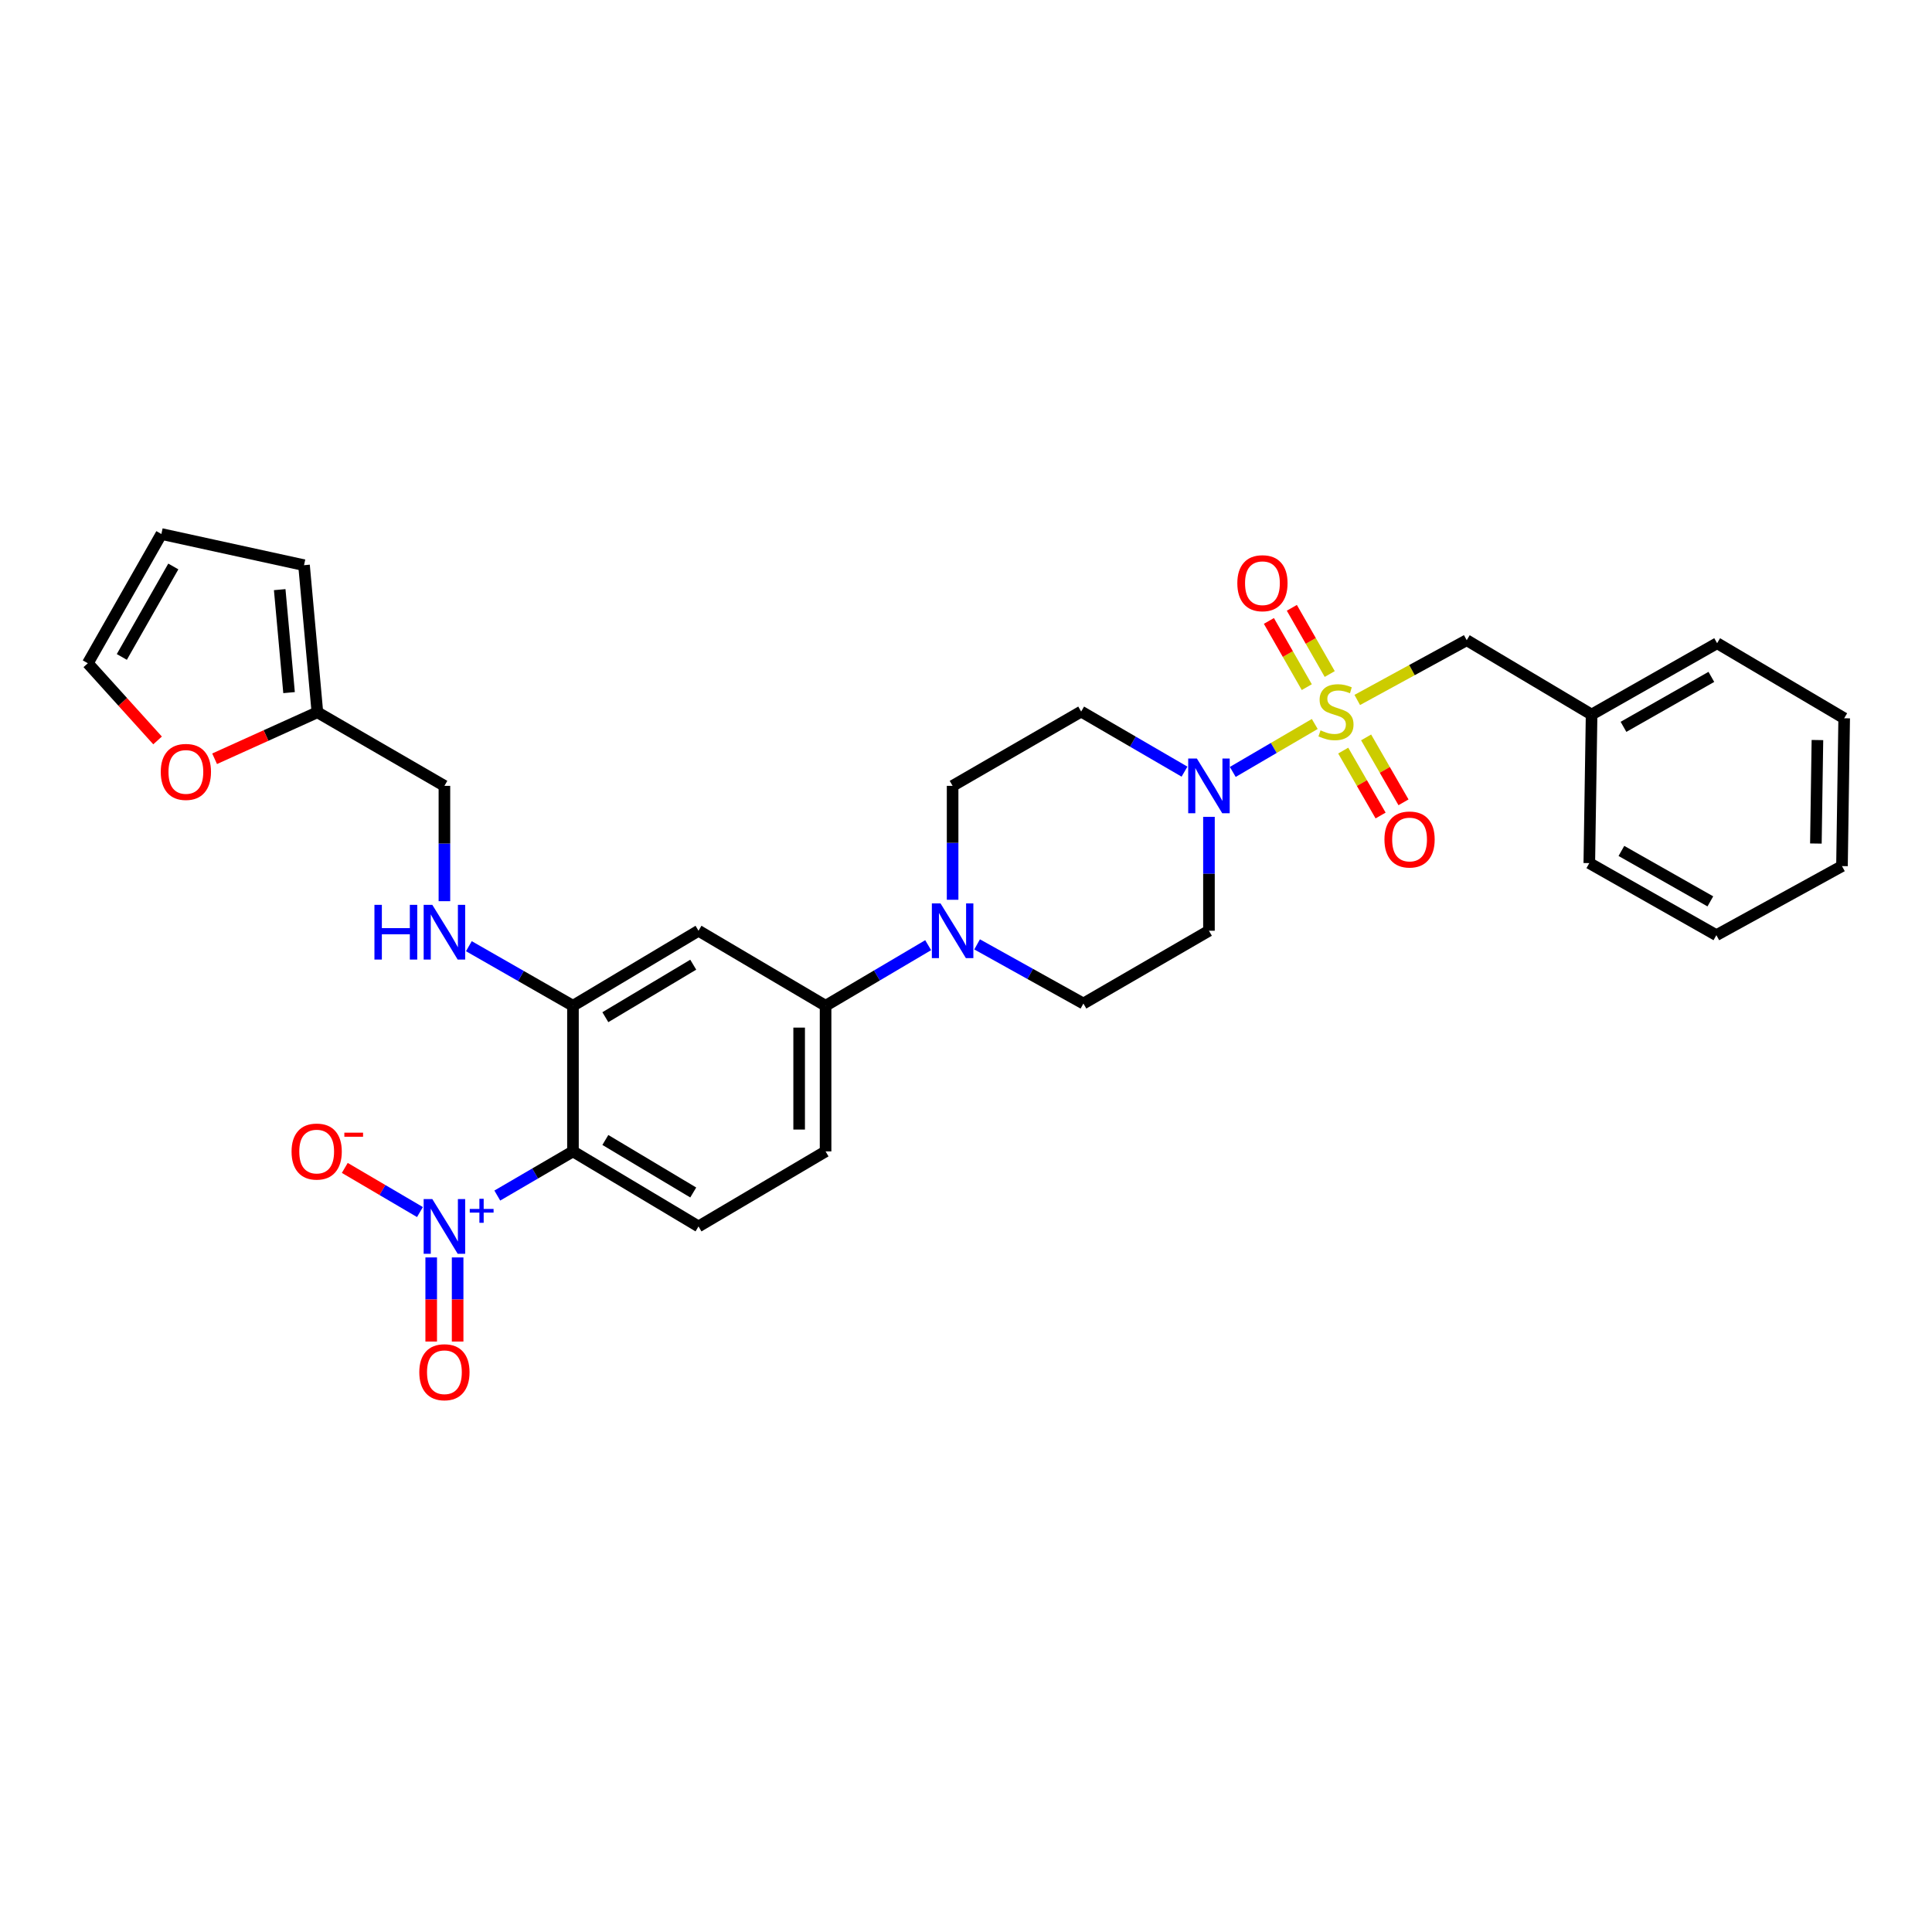<?xml version='1.0' encoding='iso-8859-1'?>
<svg version='1.1' baseProfile='full'
              xmlns='http://www.w3.org/2000/svg'
                      xmlns:rdkit='http://www.rdkit.org/xml'
                      xmlns:xlink='http://www.w3.org/1999/xlink'
                  xml:space='preserve'
width='1000px' height='1000px' viewBox='0 0 1000 1000'>
<!-- END OF HEADER -->
<rect style='opacity:1.0;fill:#FFFFFF;stroke:none' width='1000' height='1000' x='0' y='0'> </rect>
<path class='bond-2' d='M 680.52,374.73 L 659.299,387.141' style='fill:none;fill-rule:evenodd;stroke:#CCCC00;stroke-width:6px;stroke-linecap:butt;stroke-linejoin:miter;stroke-opacity:1' />
<path class='bond-2' d='M 659.299,387.141 L 638.078,399.552' style='fill:none;fill-rule:evenodd;stroke:#0000FF;stroke-width:6px;stroke-linecap:butt;stroke-linejoin:miter;stroke-opacity:1' />
<path class='bond-7' d='M 702.512,362.298 L 730.842,346.835' style='fill:none;fill-rule:evenodd;stroke:#CCCC00;stroke-width:6px;stroke-linecap:butt;stroke-linejoin:miter;stroke-opacity:1' />
<path class='bond-7' d='M 730.842,346.835 L 759.172,331.372' style='fill:none;fill-rule:evenodd;stroke:#000000;stroke-width:6px;stroke-linecap:butt;stroke-linejoin:miter;stroke-opacity:1' />
<path class='bond-11' d='M 695.245,388.507 L 704.919,405.308' style='fill:none;fill-rule:evenodd;stroke:#CCCC00;stroke-width:6px;stroke-linecap:butt;stroke-linejoin:miter;stroke-opacity:1' />
<path class='bond-11' d='M 704.919,405.308 L 714.594,422.108' style='fill:none;fill-rule:evenodd;stroke:#FF0000;stroke-width:6px;stroke-linecap:butt;stroke-linejoin:miter;stroke-opacity:1' />
<path class='bond-11' d='M 707.099,381.681 L 716.774,398.482' style='fill:none;fill-rule:evenodd;stroke:#CCCC00;stroke-width:6px;stroke-linecap:butt;stroke-linejoin:miter;stroke-opacity:1' />
<path class='bond-11' d='M 716.774,398.482 L 726.448,415.282' style='fill:none;fill-rule:evenodd;stroke:#FF0000;stroke-width:6px;stroke-linecap:butt;stroke-linejoin:miter;stroke-opacity:1' />
<path class='bond-12' d='M 688.264,348.873 L 678.459,331.738' style='fill:none;fill-rule:evenodd;stroke:#CCCC00;stroke-width:6px;stroke-linecap:butt;stroke-linejoin:miter;stroke-opacity:1' />
<path class='bond-12' d='M 678.459,331.738 L 668.653,314.603' style='fill:none;fill-rule:evenodd;stroke:#FF0000;stroke-width:6px;stroke-linecap:butt;stroke-linejoin:miter;stroke-opacity:1' />
<path class='bond-12' d='M 676.392,355.667 L 666.586,338.532' style='fill:none;fill-rule:evenodd;stroke:#CCCC00;stroke-width:6px;stroke-linecap:butt;stroke-linejoin:miter;stroke-opacity:1' />
<path class='bond-12' d='M 666.586,338.532 L 656.78,321.397' style='fill:none;fill-rule:evenodd;stroke:#FF0000;stroke-width:6px;stroke-linecap:butt;stroke-linejoin:miter;stroke-opacity:1' />
<path class='bond-0' d='M 257.399,618.822 L 276.981,607.392' style='fill:none;fill-rule:evenodd;stroke:#0000FF;stroke-width:6px;stroke-linecap:butt;stroke-linejoin:miter;stroke-opacity:1' />
<path class='bond-0' d='M 276.981,607.392 L 296.564,595.963' style='fill:none;fill-rule:evenodd;stroke:#000000;stroke-width:6px;stroke-linecap:butt;stroke-linejoin:miter;stroke-opacity:1' />
<path class='bond-14' d='M 217.371,627.363 L 197.916,615.936' style='fill:none;fill-rule:evenodd;stroke:#0000FF;stroke-width:6px;stroke-linecap:butt;stroke-linejoin:miter;stroke-opacity:1' />
<path class='bond-14' d='M 197.916,615.936 L 178.461,604.509' style='fill:none;fill-rule:evenodd;stroke:#FF0000;stroke-width:6px;stroke-linecap:butt;stroke-linejoin:miter;stroke-opacity:1' />
<path class='bond-16' d='M 223.189,650.842 L 223.189,672.609' style='fill:none;fill-rule:evenodd;stroke:#0000FF;stroke-width:6px;stroke-linecap:butt;stroke-linejoin:miter;stroke-opacity:1' />
<path class='bond-16' d='M 223.189,672.609 L 223.189,694.375' style='fill:none;fill-rule:evenodd;stroke:#FF0000;stroke-width:6px;stroke-linecap:butt;stroke-linejoin:miter;stroke-opacity:1' />
<path class='bond-16' d='M 236.868,650.842 L 236.868,672.609' style='fill:none;fill-rule:evenodd;stroke:#0000FF;stroke-width:6px;stroke-linecap:butt;stroke-linejoin:miter;stroke-opacity:1' />
<path class='bond-16' d='M 236.868,672.609 L 236.868,694.375' style='fill:none;fill-rule:evenodd;stroke:#FF0000;stroke-width:6px;stroke-linecap:butt;stroke-linejoin:miter;stroke-opacity:1' />
<path class='bond-1' d='M 296.564,595.963 L 361.549,634.797' style='fill:none;fill-rule:evenodd;stroke:#000000;stroke-width:6px;stroke-linecap:butt;stroke-linejoin:miter;stroke-opacity:1' />
<path class='bond-1' d='M 313.329,590.045 L 358.818,617.23' style='fill:none;fill-rule:evenodd;stroke:#000000;stroke-width:6px;stroke-linecap:butt;stroke-linejoin:miter;stroke-opacity:1' />
<path class='bond-33' d='M 296.564,595.963 L 296.564,520.581' style='fill:none;fill-rule:evenodd;stroke:#000000;stroke-width:6px;stroke-linecap:butt;stroke-linejoin:miter;stroke-opacity:1' />
<path class='bond-9' d='M 625.752,422.796 L 625.752,452.275' style='fill:none;fill-rule:evenodd;stroke:#0000FF;stroke-width:6px;stroke-linecap:butt;stroke-linejoin:miter;stroke-opacity:1' />
<path class='bond-9' d='M 625.752,452.275 L 625.752,481.755' style='fill:none;fill-rule:evenodd;stroke:#000000;stroke-width:6px;stroke-linecap:butt;stroke-linejoin:miter;stroke-opacity:1' />
<path class='bond-10' d='M 613.099,399.405 L 586.352,383.856' style='fill:none;fill-rule:evenodd;stroke:#0000FF;stroke-width:6px;stroke-linecap:butt;stroke-linejoin:miter;stroke-opacity:1' />
<path class='bond-10' d='M 586.352,383.856 L 559.604,368.306' style='fill:none;fill-rule:evenodd;stroke:#000000;stroke-width:6px;stroke-linecap:butt;stroke-linejoin:miter;stroke-opacity:1' />
<path class='bond-3' d='M 296.564,520.581 L 361.549,481.755' style='fill:none;fill-rule:evenodd;stroke:#000000;stroke-width:6px;stroke-linecap:butt;stroke-linejoin:miter;stroke-opacity:1' />
<path class='bond-3' d='M 313.328,526.5 L 358.817,499.322' style='fill:none;fill-rule:evenodd;stroke:#000000;stroke-width:6px;stroke-linecap:butt;stroke-linejoin:miter;stroke-opacity:1' />
<path class='bond-13' d='M 296.564,520.581 L 269.624,505.165' style='fill:none;fill-rule:evenodd;stroke:#000000;stroke-width:6px;stroke-linecap:butt;stroke-linejoin:miter;stroke-opacity:1' />
<path class='bond-13' d='M 269.624,505.165 L 242.685,489.75' style='fill:none;fill-rule:evenodd;stroke:#0000FF;stroke-width:6px;stroke-linecap:butt;stroke-linejoin:miter;stroke-opacity:1' />
<path class='bond-4' d='M 493.069,465.72 L 493.069,436.24' style='fill:none;fill-rule:evenodd;stroke:#0000FF;stroke-width:6px;stroke-linecap:butt;stroke-linejoin:miter;stroke-opacity:1' />
<path class='bond-4' d='M 493.069,436.24 L 493.069,406.761' style='fill:none;fill-rule:evenodd;stroke:#000000;stroke-width:6px;stroke-linecap:butt;stroke-linejoin:miter;stroke-opacity:1' />
<path class='bond-6' d='M 480.42,489.224 L 453.868,504.903' style='fill:none;fill-rule:evenodd;stroke:#0000FF;stroke-width:6px;stroke-linecap:butt;stroke-linejoin:miter;stroke-opacity:1' />
<path class='bond-6' d='M 453.868,504.903 L 427.317,520.581' style='fill:none;fill-rule:evenodd;stroke:#000000;stroke-width:6px;stroke-linecap:butt;stroke-linejoin:miter;stroke-opacity:1' />
<path class='bond-31' d='M 505.746,488.809 L 533.257,504.118' style='fill:none;fill-rule:evenodd;stroke:#0000FF;stroke-width:6px;stroke-linecap:butt;stroke-linejoin:miter;stroke-opacity:1' />
<path class='bond-31' d='M 533.257,504.118 L 560.767,519.426' style='fill:none;fill-rule:evenodd;stroke:#000000;stroke-width:6px;stroke-linecap:butt;stroke-linejoin:miter;stroke-opacity:1' />
<path class='bond-5' d='M 361.549,481.755 L 427.317,520.581' style='fill:none;fill-rule:evenodd;stroke:#000000;stroke-width:6px;stroke-linecap:butt;stroke-linejoin:miter;stroke-opacity:1' />
<path class='bond-20' d='M 427.317,520.581 L 427.317,595.963' style='fill:none;fill-rule:evenodd;stroke:#000000;stroke-width:6px;stroke-linecap:butt;stroke-linejoin:miter;stroke-opacity:1' />
<path class='bond-20' d='M 413.637,531.889 L 413.637,584.656' style='fill:none;fill-rule:evenodd;stroke:#000000;stroke-width:6px;stroke-linecap:butt;stroke-linejoin:miter;stroke-opacity:1' />
<path class='bond-25' d='M 759.172,331.372 L 823.808,369.857' style='fill:none;fill-rule:evenodd;stroke:#000000;stroke-width:6px;stroke-linecap:butt;stroke-linejoin:miter;stroke-opacity:1' />
<path class='bond-8' d='M 361.549,634.797 L 427.317,595.963' style='fill:none;fill-rule:evenodd;stroke:#000000;stroke-width:6px;stroke-linecap:butt;stroke-linejoin:miter;stroke-opacity:1' />
<path class='bond-19' d='M 625.752,481.755 L 560.767,519.426' style='fill:none;fill-rule:evenodd;stroke:#000000;stroke-width:6px;stroke-linecap:butt;stroke-linejoin:miter;stroke-opacity:1' />
<path class='bond-18' d='M 559.604,368.306 L 493.069,406.761' style='fill:none;fill-rule:evenodd;stroke:#000000;stroke-width:6px;stroke-linecap:butt;stroke-linejoin:miter;stroke-opacity:1' />
<path class='bond-24' d='M 230.028,466.453 L 230.028,436.607' style='fill:none;fill-rule:evenodd;stroke:#0000FF;stroke-width:6px;stroke-linecap:butt;stroke-linejoin:miter;stroke-opacity:1' />
<path class='bond-24' d='M 230.028,436.607 L 230.028,406.761' style='fill:none;fill-rule:evenodd;stroke:#000000;stroke-width:6px;stroke-linecap:butt;stroke-linejoin:miter;stroke-opacity:1' />
<path class='bond-15' d='M 164.276,368.679 L 230.028,406.761' style='fill:none;fill-rule:evenodd;stroke:#000000;stroke-width:6px;stroke-linecap:butt;stroke-linejoin:miter;stroke-opacity:1' />
<path class='bond-17' d='M 164.276,368.679 L 137.678,380.706' style='fill:none;fill-rule:evenodd;stroke:#000000;stroke-width:6px;stroke-linecap:butt;stroke-linejoin:miter;stroke-opacity:1' />
<path class='bond-17' d='M 137.678,380.706 L 111.08,392.734' style='fill:none;fill-rule:evenodd;stroke:#FF0000;stroke-width:6px;stroke-linecap:butt;stroke-linejoin:miter;stroke-opacity:1' />
<path class='bond-21' d='M 164.276,368.679 L 157.36,292.537' style='fill:none;fill-rule:evenodd;stroke:#000000;stroke-width:6px;stroke-linecap:butt;stroke-linejoin:miter;stroke-opacity:1' />
<path class='bond-21' d='M 149.615,358.495 L 144.774,305.196' style='fill:none;fill-rule:evenodd;stroke:#000000;stroke-width:6px;stroke-linecap:butt;stroke-linejoin:miter;stroke-opacity:1' />
<path class='bond-22' d='M 81.558,383.245 L 63.507,363.274' style='fill:none;fill-rule:evenodd;stroke:#FF0000;stroke-width:6px;stroke-linecap:butt;stroke-linejoin:miter;stroke-opacity:1' />
<path class='bond-22' d='M 63.507,363.274 L 45.455,343.303' style='fill:none;fill-rule:evenodd;stroke:#000000;stroke-width:6px;stroke-linecap:butt;stroke-linejoin:miter;stroke-opacity:1' />
<path class='bond-23' d='M 157.36,292.537 L 83.529,276.403' style='fill:none;fill-rule:evenodd;stroke:#000000;stroke-width:6px;stroke-linecap:butt;stroke-linejoin:miter;stroke-opacity:1' />
<path class='bond-34' d='M 45.455,343.303 L 83.529,276.403' style='fill:none;fill-rule:evenodd;stroke:#000000;stroke-width:6px;stroke-linecap:butt;stroke-linejoin:miter;stroke-opacity:1' />
<path class='bond-34' d='M 63.055,340.035 L 89.707,293.204' style='fill:none;fill-rule:evenodd;stroke:#000000;stroke-width:6px;stroke-linecap:butt;stroke-linejoin:miter;stroke-opacity:1' />
<path class='bond-26' d='M 823.808,369.857 L 888.778,332.922' style='fill:none;fill-rule:evenodd;stroke:#000000;stroke-width:6px;stroke-linecap:butt;stroke-linejoin:miter;stroke-opacity:1' />
<path class='bond-26' d='M 840.314,376.209 L 885.793,350.354' style='fill:none;fill-rule:evenodd;stroke:#000000;stroke-width:6px;stroke-linecap:butt;stroke-linejoin:miter;stroke-opacity:1' />
<path class='bond-27' d='M 823.808,369.857 L 822.622,446.743' style='fill:none;fill-rule:evenodd;stroke:#000000;stroke-width:6px;stroke-linecap:butt;stroke-linejoin:miter;stroke-opacity:1' />
<path class='bond-29' d='M 888.778,332.922 L 954.545,371.772' style='fill:none;fill-rule:evenodd;stroke:#000000;stroke-width:6px;stroke-linecap:butt;stroke-linejoin:miter;stroke-opacity:1' />
<path class='bond-28' d='M 822.622,446.743 L 888.39,484.042' style='fill:none;fill-rule:evenodd;stroke:#000000;stroke-width:6px;stroke-linecap:butt;stroke-linejoin:miter;stroke-opacity:1' />
<path class='bond-28' d='M 839.236,440.439 L 885.273,466.548' style='fill:none;fill-rule:evenodd;stroke:#000000;stroke-width:6px;stroke-linecap:butt;stroke-linejoin:miter;stroke-opacity:1' />
<path class='bond-30' d='M 888.39,484.042 L 953.406,448.293' style='fill:none;fill-rule:evenodd;stroke:#000000;stroke-width:6px;stroke-linecap:butt;stroke-linejoin:miter;stroke-opacity:1' />
<path class='bond-32' d='M 954.545,371.772 L 953.406,448.293' style='fill:none;fill-rule:evenodd;stroke:#000000;stroke-width:6px;stroke-linecap:butt;stroke-linejoin:miter;stroke-opacity:1' />
<path class='bond-32' d='M 940.697,383.046 L 939.899,436.611' style='fill:none;fill-rule:evenodd;stroke:#000000;stroke-width:6px;stroke-linecap:butt;stroke-linejoin:miter;stroke-opacity:1' />
<path  class='atom-0' d='M 683.505 378.026
Q 683.825 378.146, 685.145 378.706
Q 686.465 379.266, 687.905 379.626
Q 689.385 379.946, 690.825 379.946
Q 693.505 379.946, 695.065 378.666
Q 696.625 377.346, 696.625 375.066
Q 696.625 373.506, 695.825 372.546
Q 695.065 371.586, 693.865 371.066
Q 692.665 370.546, 690.665 369.946
Q 688.145 369.186, 686.625 368.466
Q 685.145 367.746, 684.065 366.226
Q 683.025 364.706, 683.025 362.146
Q 683.025 358.586, 685.425 356.386
Q 687.865 354.186, 692.665 354.186
Q 695.945 354.186, 699.665 355.746
L 698.745 358.826
Q 695.345 357.426, 692.785 357.426
Q 690.025 357.426, 688.505 358.586
Q 686.985 359.706, 687.025 361.666
Q 687.025 363.186, 687.785 364.106
Q 688.585 365.026, 689.705 365.546
Q 690.865 366.066, 692.785 366.666
Q 695.345 367.466, 696.865 368.266
Q 698.385 369.066, 699.465 370.706
Q 700.585 372.306, 700.585 375.066
Q 700.585 378.986, 697.945 381.106
Q 695.345 383.186, 690.985 383.186
Q 688.465 383.186, 686.545 382.626
Q 684.665 382.106, 682.425 381.186
L 683.505 378.026
' fill='#CCCC00'/>
<path  class='atom-1' d='M 223.768 620.637
L 233.048 635.637
Q 233.968 637.117, 235.448 639.797
Q 236.928 642.477, 237.008 642.637
L 237.008 620.637
L 240.768 620.637
L 240.768 648.957
L 236.888 648.957
L 226.928 632.557
Q 225.768 630.637, 224.528 628.437
Q 223.328 626.237, 222.968 625.557
L 222.968 648.957
L 219.288 648.957
L 219.288 620.637
L 223.768 620.637
' fill='#0000FF'/>
<path  class='atom-1' d='M 243.144 625.742
L 248.134 625.742
L 248.134 620.488
L 250.352 620.488
L 250.352 625.742
L 255.473 625.742
L 255.473 627.643
L 250.352 627.643
L 250.352 632.923
L 248.134 632.923
L 248.134 627.643
L 243.144 627.643
L 243.144 625.742
' fill='#0000FF'/>
<path  class='atom-3' d='M 619.492 392.601
L 628.772 407.601
Q 629.692 409.081, 631.172 411.761
Q 632.652 414.441, 632.732 414.601
L 632.732 392.601
L 636.492 392.601
L 636.492 420.921
L 632.612 420.921
L 622.652 404.521
Q 621.492 402.601, 620.252 400.401
Q 619.052 398.201, 618.692 397.521
L 618.692 420.921
L 615.012 420.921
L 615.012 392.601
L 619.492 392.601
' fill='#0000FF'/>
<path  class='atom-5' d='M 486.809 467.595
L 496.089 482.595
Q 497.009 484.075, 498.489 486.755
Q 499.969 489.435, 500.049 489.595
L 500.049 467.595
L 503.809 467.595
L 503.809 495.915
L 499.929 495.915
L 489.969 479.515
Q 488.809 477.595, 487.569 475.395
Q 486.369 473.195, 486.009 472.515
L 486.009 495.915
L 482.329 495.915
L 482.329 467.595
L 486.809 467.595
' fill='#0000FF'/>
<path  class='atom-12' d='M 716.587 434.519
Q 716.587 427.719, 719.947 423.919
Q 723.307 420.119, 729.587 420.119
Q 735.867 420.119, 739.227 423.919
Q 742.587 427.719, 742.587 434.519
Q 742.587 441.399, 739.187 445.319
Q 735.787 449.199, 729.587 449.199
Q 723.347 449.199, 719.947 445.319
Q 716.587 441.439, 716.587 434.519
M 729.587 445.999
Q 733.907 445.999, 736.227 443.119
Q 738.587 440.199, 738.587 434.519
Q 738.587 428.959, 736.227 426.159
Q 733.907 423.319, 729.587 423.319
Q 725.267 423.319, 722.907 426.119
Q 720.587 428.919, 720.587 434.519
Q 720.587 440.239, 722.907 443.119
Q 725.267 445.999, 729.587 445.999
' fill='#FF0000'/>
<path  class='atom-13' d='M 640.438 301.866
Q 640.438 295.066, 643.798 291.266
Q 647.158 287.466, 653.438 287.466
Q 659.718 287.466, 663.078 291.266
Q 666.438 295.066, 666.438 301.866
Q 666.438 308.746, 663.038 312.666
Q 659.638 316.546, 653.438 316.546
Q 647.198 316.546, 643.798 312.666
Q 640.438 308.786, 640.438 301.866
M 653.438 313.346
Q 657.758 313.346, 660.078 310.466
Q 662.438 307.546, 662.438 301.866
Q 662.438 296.306, 660.078 293.506
Q 657.758 290.666, 653.438 290.666
Q 649.118 290.666, 646.758 293.466
Q 644.438 296.266, 644.438 301.866
Q 644.438 307.586, 646.758 310.466
Q 649.118 313.346, 653.438 313.346
' fill='#FF0000'/>
<path  class='atom-14' d='M 193.808 468.347
L 197.648 468.347
L 197.648 480.387
L 212.128 480.387
L 212.128 468.347
L 215.968 468.347
L 215.968 496.667
L 212.128 496.667
L 212.128 483.587
L 197.648 483.587
L 197.648 496.667
L 193.808 496.667
L 193.808 468.347
' fill='#0000FF'/>
<path  class='atom-14' d='M 223.768 468.347
L 233.048 483.347
Q 233.968 484.827, 235.448 487.507
Q 236.928 490.187, 237.008 490.347
L 237.008 468.347
L 240.768 468.347
L 240.768 496.667
L 236.888 496.667
L 226.928 480.267
Q 225.768 478.347, 224.528 476.147
Q 223.328 473.947, 222.968 473.267
L 222.968 496.667
L 219.288 496.667
L 219.288 468.347
L 223.768 468.347
' fill='#0000FF'/>
<path  class='atom-15' d='M 150.911 596.043
Q 150.911 589.243, 154.271 585.443
Q 157.631 581.643, 163.911 581.643
Q 170.191 581.643, 173.551 585.443
Q 176.911 589.243, 176.911 596.043
Q 176.911 602.923, 173.511 606.843
Q 170.111 610.723, 163.911 610.723
Q 157.671 610.723, 154.271 606.843
Q 150.911 602.963, 150.911 596.043
M 163.911 607.523
Q 168.231 607.523, 170.551 604.643
Q 172.911 601.723, 172.911 596.043
Q 172.911 590.483, 170.551 587.683
Q 168.231 584.843, 163.911 584.843
Q 159.591 584.843, 157.231 587.643
Q 154.911 590.443, 154.911 596.043
Q 154.911 601.763, 157.231 604.643
Q 159.591 607.523, 163.911 607.523
' fill='#FF0000'/>
<path  class='atom-15' d='M 178.231 586.265
L 187.92 586.265
L 187.92 588.377
L 178.231 588.377
L 178.231 586.265
' fill='#FF0000'/>
<path  class='atom-17' d='M 217.028 710.259
Q 217.028 703.459, 220.388 699.659
Q 223.748 695.859, 230.028 695.859
Q 236.308 695.859, 239.668 699.659
Q 243.028 703.459, 243.028 710.259
Q 243.028 717.139, 239.628 721.059
Q 236.228 724.939, 230.028 724.939
Q 223.788 724.939, 220.388 721.059
Q 217.028 717.179, 217.028 710.259
M 230.028 721.739
Q 234.348 721.739, 236.668 718.859
Q 239.028 715.939, 239.028 710.259
Q 239.028 704.699, 236.668 701.899
Q 234.348 699.059, 230.028 699.059
Q 225.708 699.059, 223.348 701.859
Q 221.028 704.659, 221.028 710.259
Q 221.028 715.979, 223.348 718.859
Q 225.708 721.739, 230.028 721.739
' fill='#FF0000'/>
<path  class='atom-18' d='M 83.213 399.537
Q 83.213 392.737, 86.573 388.937
Q 89.933 385.137, 96.213 385.137
Q 102.493 385.137, 105.853 388.937
Q 109.213 392.737, 109.213 399.537
Q 109.213 406.417, 105.813 410.337
Q 102.413 414.217, 96.213 414.217
Q 89.973 414.217, 86.573 410.337
Q 83.213 406.457, 83.213 399.537
M 96.213 411.017
Q 100.533 411.017, 102.853 408.137
Q 105.213 405.217, 105.213 399.537
Q 105.213 393.977, 102.853 391.177
Q 100.533 388.337, 96.213 388.337
Q 91.893 388.337, 89.533 391.137
Q 87.213 393.937, 87.213 399.537
Q 87.213 405.257, 89.533 408.137
Q 91.893 411.017, 96.213 411.017
' fill='#FF0000'/>
</svg>
